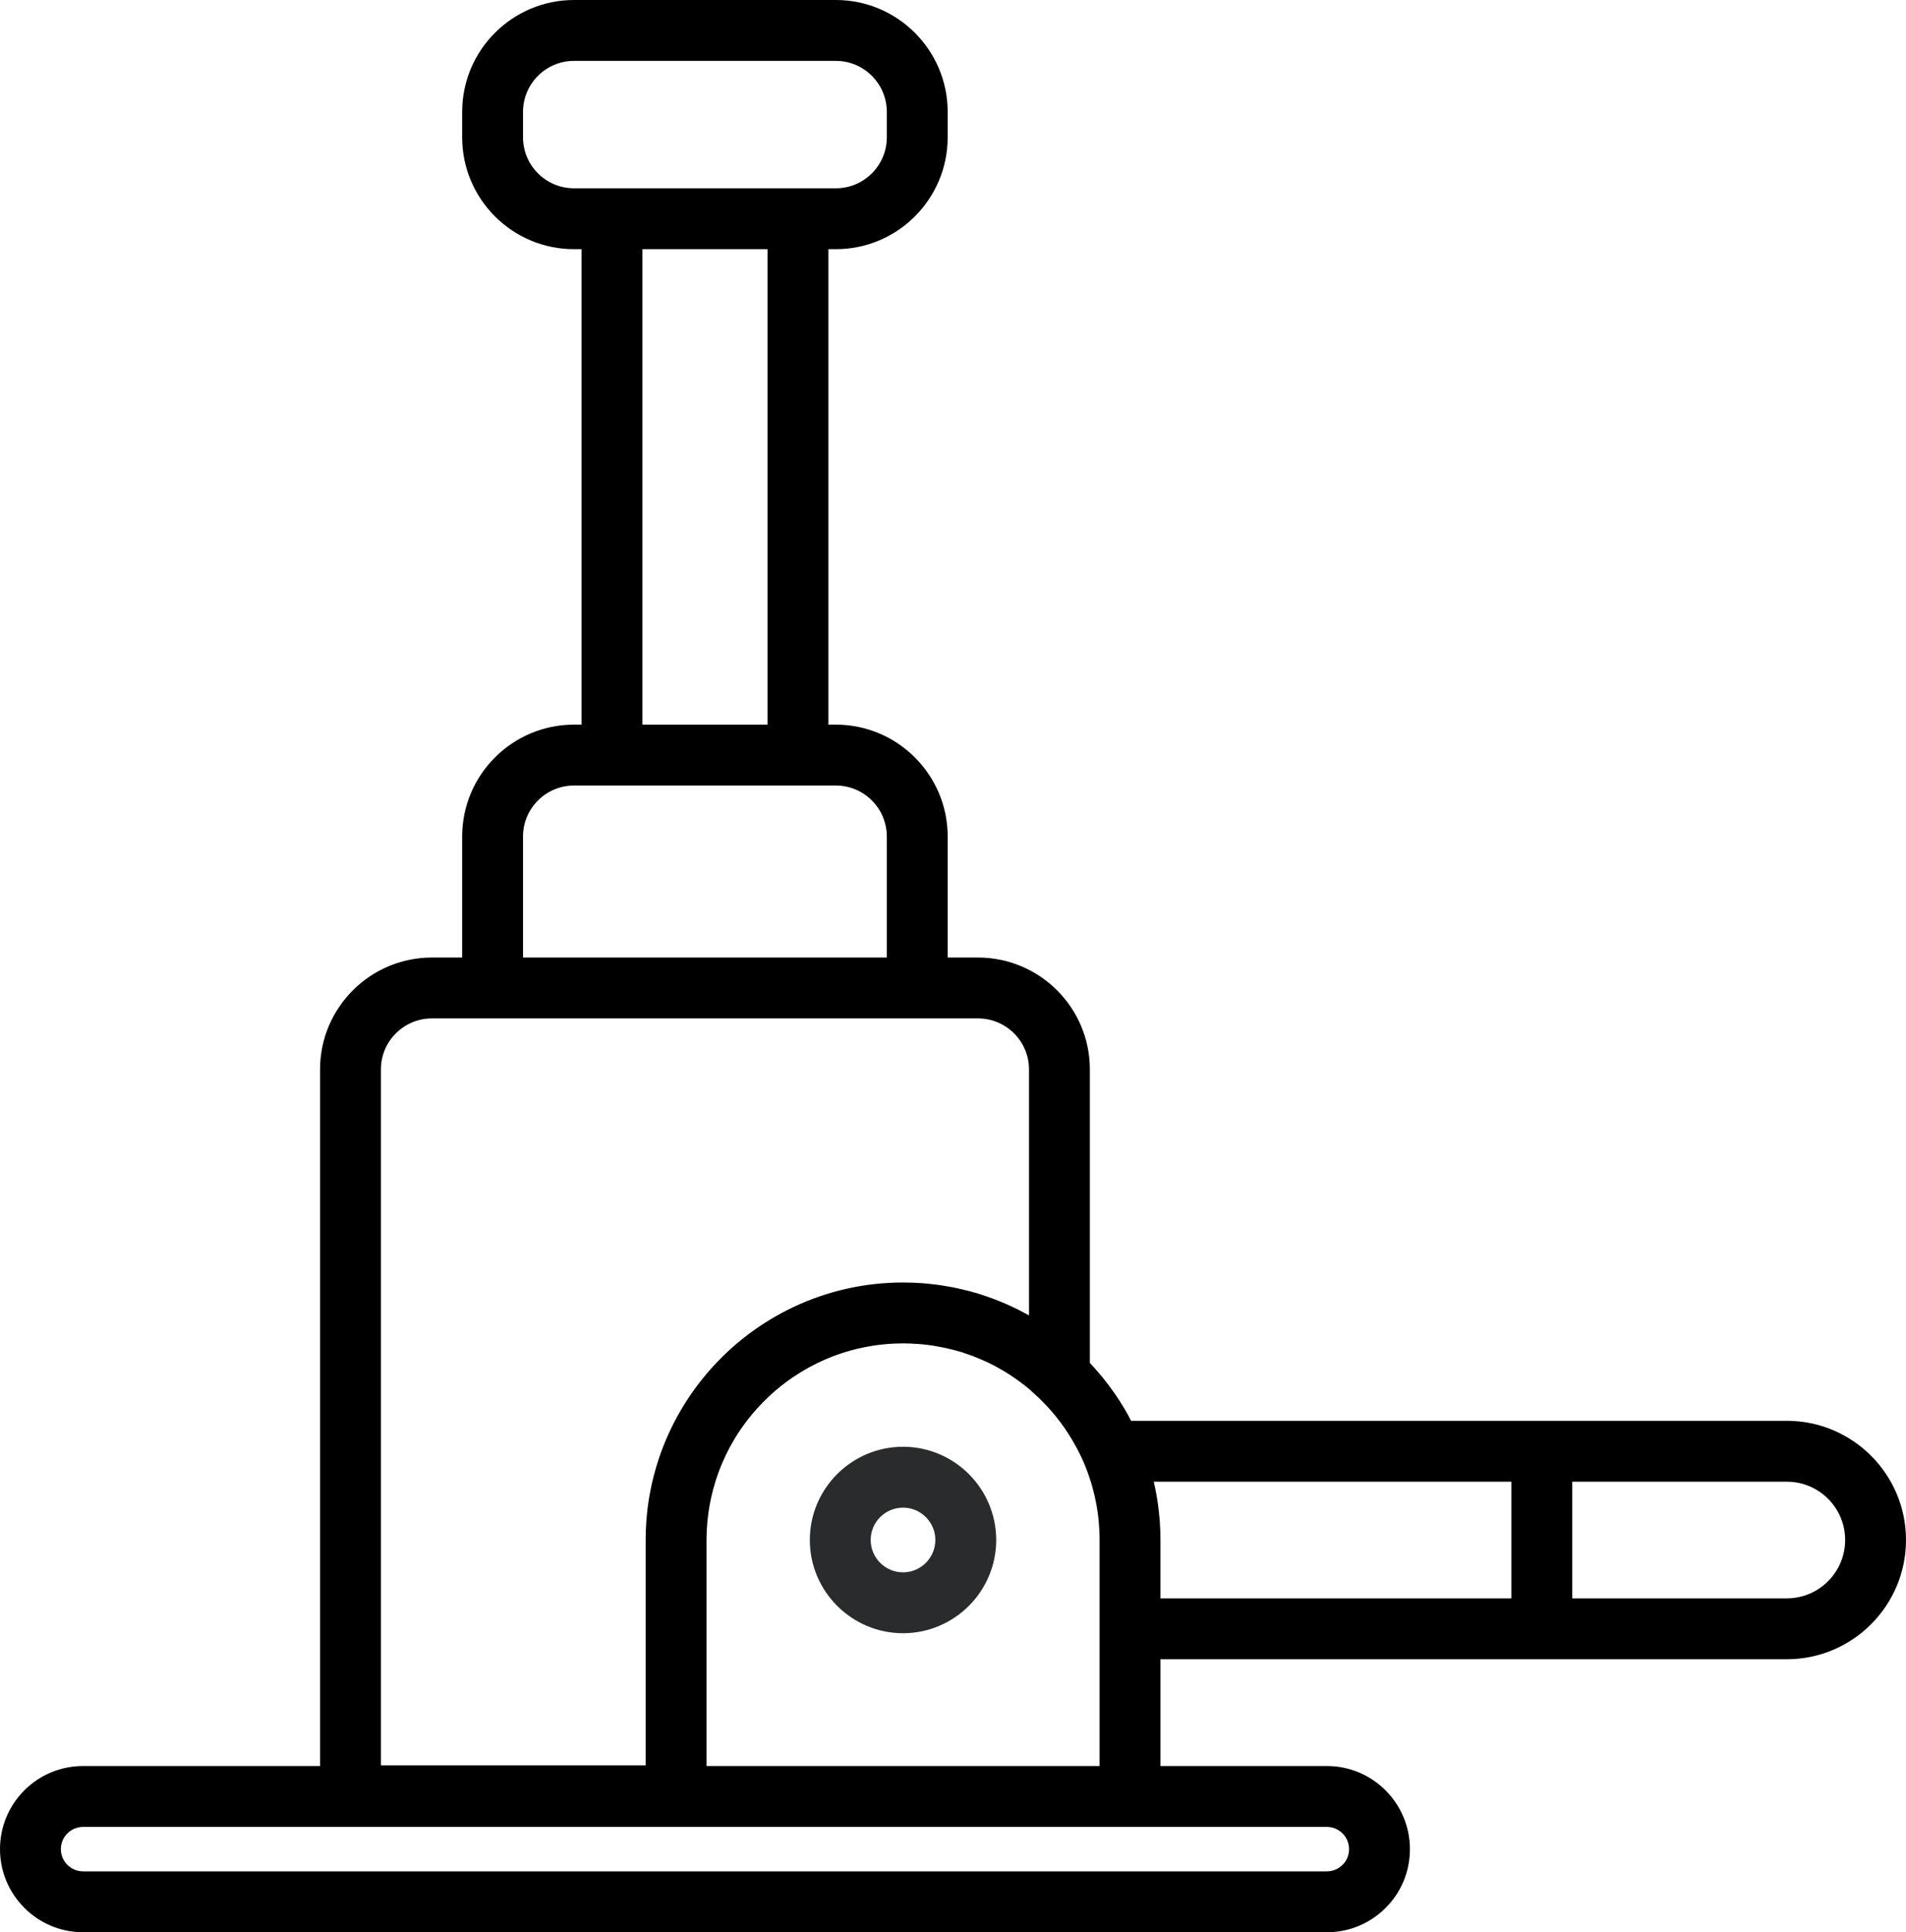 <?xml version="1.0" encoding="UTF-8"?>
<svg id="Hydraulikantrieb" xmlns="http://www.w3.org/2000/svg" viewBox="0 0 250.54 253.88">
  <defs>
    <style>
      .cls-1, .cls-2 {
        stroke-width: 0px;
      }

      .cls-2 {
        fill: #2a2b2c;
      }
    </style>
  </defs>
  <path class="cls-2" d="m118.7,214.59c-6.75,0-12.25-5.5-12.25-12.25s5.5-12.25,12.25-12.25,12.25,5.5,12.25,12.25-5.5,12.25-12.25,12.25Zm0-16.5c-2.34,0-4.25,1.91-4.25,4.25s1.91,4.25,4.25,4.25,4.25-1.91,4.25-4.25-1.91-4.25-4.25-4.25Z"/>
  <path class="cls-1" d="m234.87,186.68h-86.19c-.27-.54-.57-1.08-.89-1.61-.8-1.36-1.72-2.67-2.66-3.84-.25-.32-.51-.64-.79-.95-.33-.39-.68-.79-1.08-1.2v-38.57c0-8.1-6.59-14.7-14.7-14.7h-3.99v-15.9c0-8.1-6.59-14.7-14.7-14.7h-.98v-62.47h.98c8.11,0,14.7-6.59,14.7-14.7v-3.34c0-8.1-6.59-14.7-14.7-14.7h-34.42c-8.11,0-14.7,6.6-14.7,14.7v3.34c0,8.11,6.59,14.7,14.7,14.7h.99v62.47h-.99c-8.11,0-14.7,6.6-14.7,14.7v15.9h-3.98c-8.11,0-14.7,6.6-14.7,14.7v91.53H10.92c-2.91,0-5.65,1.13-7.74,3.21-2.05,2.07-3.18,4.81-3.18,7.71,0,6.02,4.9,10.92,10.92,10.92h163.5c2.9,0,5.64-1.13,7.72-3.2,2.06-2.06,3.19-4.8,3.19-7.72,0-6.02-4.89-10.92-10.91-10.92h-21.88v-14.03h82.33c8.64,0,15.67-7.03,15.67-15.67s-7.03-15.66-15.67-15.66Zm-99.28-3.89l.12.12s.01,0,.01.01c.01.01.03.01.03.02.02.01.02.02.04.03.18.16.37.33.55.51.06.05.08.07.12.11.01.01.03.02.05.04l.1.1s.05.05.08.08c.13.12.25.24.37.37.03.03.06.05.08.08.44.44.8.83,1.1,1.19.04.05.09.1.13.15.15.17.29.34.48.58.76.94,1.45,1.94,2.07,2.99.56.94,1.06,1.9,1.5,2.9h0c.37.86.69,1.73.96,2.61.12.38.23.77.33,1.16.01.03.01.05.02.08.11.41.21.84.29,1.26.07.32.13.65.18.98.01.05.01.09.02.14.02.1.03.2.05.3.06.38.1.76.14,1.13.03.35.06.69.08,1.04h0c0,.14.02.28.02.41.02.38.03.77.03,1.16v29.7h-51.67v-29.7c0-3.11.56-6.1,1.57-8.87.29-.79.62-1.56.98-2.32l.57-1.11c.4-.73.83-1.44,1.3-2.13.23-.34.47-.68.72-1.01.49-.66,1.02-1.3,1.58-1.91.28-.32.57-.62.86-.9.87-.88,1.81-1.7,2.81-2.44.66-.5,1.35-.96,2.05-1.39h.01c.71-.44,1.44-.83,2.19-1.2h.01c.77-.37,1.56-.71,2.37-1,.38-.14.76-.27,1.15-.39,2.42-.75,5-1.16,7.67-1.16.32,0,.62.01.96.02.12.01.24.01.36.02.09,0,.18.01.26.02.2,0,.4.01.6.03.05,0,.1.01.15.01.03,0,.09.01.12.01.11.02.22.03.32.04h.04c.16.01.32.03.48.06.17.02.35.05.54.07h.01c.07.01.14.03.21.04.07,0,.13.02.19.03.14.03.27.06.41.08.18.02.35.06.53.1.04,0,.07.01.11.02.16.03.32.06.49.1.07.02.17.05.24.06s.14.03.21.05c.05.02.09.03.13.03.03.01.07.02.11.03,0,0,0,0,.02,0,.29.07.57.15.86.23.07.03.14.05.21.06.24.07.48.15.71.24.1.03.19.06.29.1.03.01.07.02.1.03.3.1.6.22.92.35.05.02.11.05.17.07.32.13.64.26.95.41.01,0,.02,0,.03,0,.09.05.18.09.27.13.22.1.44.2.66.32.04.02.11.05.16.08.03.01.05.02.07.03.05.03.1.06.16.09.15.08.29.16.43.24.15.08.3.16.44.25.06.03.12.07.18.1.02,0,.03.02.05.03.23.14.47.27.69.43,0,0,0,.01.02.01.02.01.03.02.05.03.09.06.18.12.27.17.15.1.3.21.45.31.12.09.24.18.37.26.06.04.12.09.19.14.09.07.18.13.28.2.05.04.1.08.15.12.1.07.2.15.3.22.05.03.09.07.13.1.06.06.13.12.2.17.14.11.28.22.41.34.07.07.14.12.22.18ZM75.45,24.74c-3.7,0-6.7-3-6.7-6.7v-3.34c0-3.69,3-6.7,6.7-6.7h34.42c3.7,0,6.7,3.01,6.7,6.7v3.34c0,3.7-3,6.7-6.7,6.7h-34.42Zm25.44,8v62.47h-16.45v-62.47h16.45Zm-32.14,77.17c0-3.69,3-6.7,6.7-6.7h34.42c3.7,0,6.7,3.01,6.7,6.7v15.9h-47.82v-15.9Zm-18.68,30.6c0-3.69,3-6.7,6.7-6.7h71.79c3.7,0,6.7,3.01,6.7,6.7v32.32c-.23-.13-.47-.26-.71-.38-.17-.1-.33-.18-.51-.27-.03-.01-.05-.03-.08-.04-.15-.09-.31-.16-.48-.24-.12-.06-.25-.11-.37-.17-.04-.02-.08-.04-.12-.07-.04-.01-.08-.03-.12-.05-.04-.02-.07-.03-.1-.04-.21-.1-.41-.19-.62-.28-.22-.09-.43-.18-.65-.27-.5-.21-1.01-.41-1.54-.59-.47-.16-.93-.32-1.41-.47-.02,0-.05,0-.07-.02-.07-.02-.14-.04-.21-.06-.39-.11-.78-.22-1.18-.32-.04,0-.07-.01-.11-.02-.18-.05-.35-.09-.52-.13-.31-.08-.61-.14-.91-.2-.32-.07-.63-.13-.95-.18-.04,0-.09-.02-.13-.02-.24-.04-.47-.08-.7-.12-.23-.04-.46-.07-.7-.1-.3-.04-.59-.07-.89-.1-.02-.01-.05-.01-.07-.01-.05-.01-.09-.01-.13-.01-.03,0-.07-.01-.1-.01-.07-.01-.13-.02-.2-.02-.26-.03-.53-.04-.79-.06-.15-.01-.3-.01-.45-.02-.22-.02-.44-.03-.66-.03-.36,0-.71-.02-1.07-.02-10.2,0-19.37,4.54-25.58,11.7-.53.62-1.04,1.25-1.53,1.9-.16.22-.32.44-.48.66-.31.44-.62.89-.91,1.35s-.58.92-.85,1.4c-.13.23-.27.47-.4.71-.26.48-.51.96-.75,1.46-.23.49-.46.99-.68,1.5-.1.25-.21.5-.31.76-.2.51-.39,1.03-.57,1.55-.26.79-.5,1.58-.71,2.39-.35,1.35-.62,2.74-.8,4.15-.07.56-.13,1.13-.17,1.7-.07.86-.1,1.73-.1,2.6v29.61h-34.8v-91.44Zm124.35,99.53c1.6,0,2.91,1.31,2.91,2.92,0,.78-.3,1.52-.84,2.05-.56.56-1.3.87-2.07.87H10.92c-1.61,0-2.92-1.31-2.92-2.92,0-.78.31-1.52.84-2.05.56-.56,1.3-.87,2.08-.87h163.5Zm-21.9-38.84c-.01-.27-.02-.54-.04-.81-.01-.32-.04-.64-.07-.96h0c-.02-.25-.04-.49-.07-.73-.02-.23-.05-.45-.08-.68-.01-.05-.01-.11-.02-.16-.01-.12-.03-.24-.05-.35-.04-.29-.08-.58-.14-.87-.01-.06-.02-.13-.03-.19-.1-.6-.22-1.19-.36-1.77h47.01v15.33h-46.13v-7.67c0-.38-.01-.76-.02-1.14Zm82.35,8.81h-28.2v-15.33h28.2c4.23,0,7.67,3.43,7.67,7.66s-3.44,7.67-7.67,7.67Z"/>
</svg>